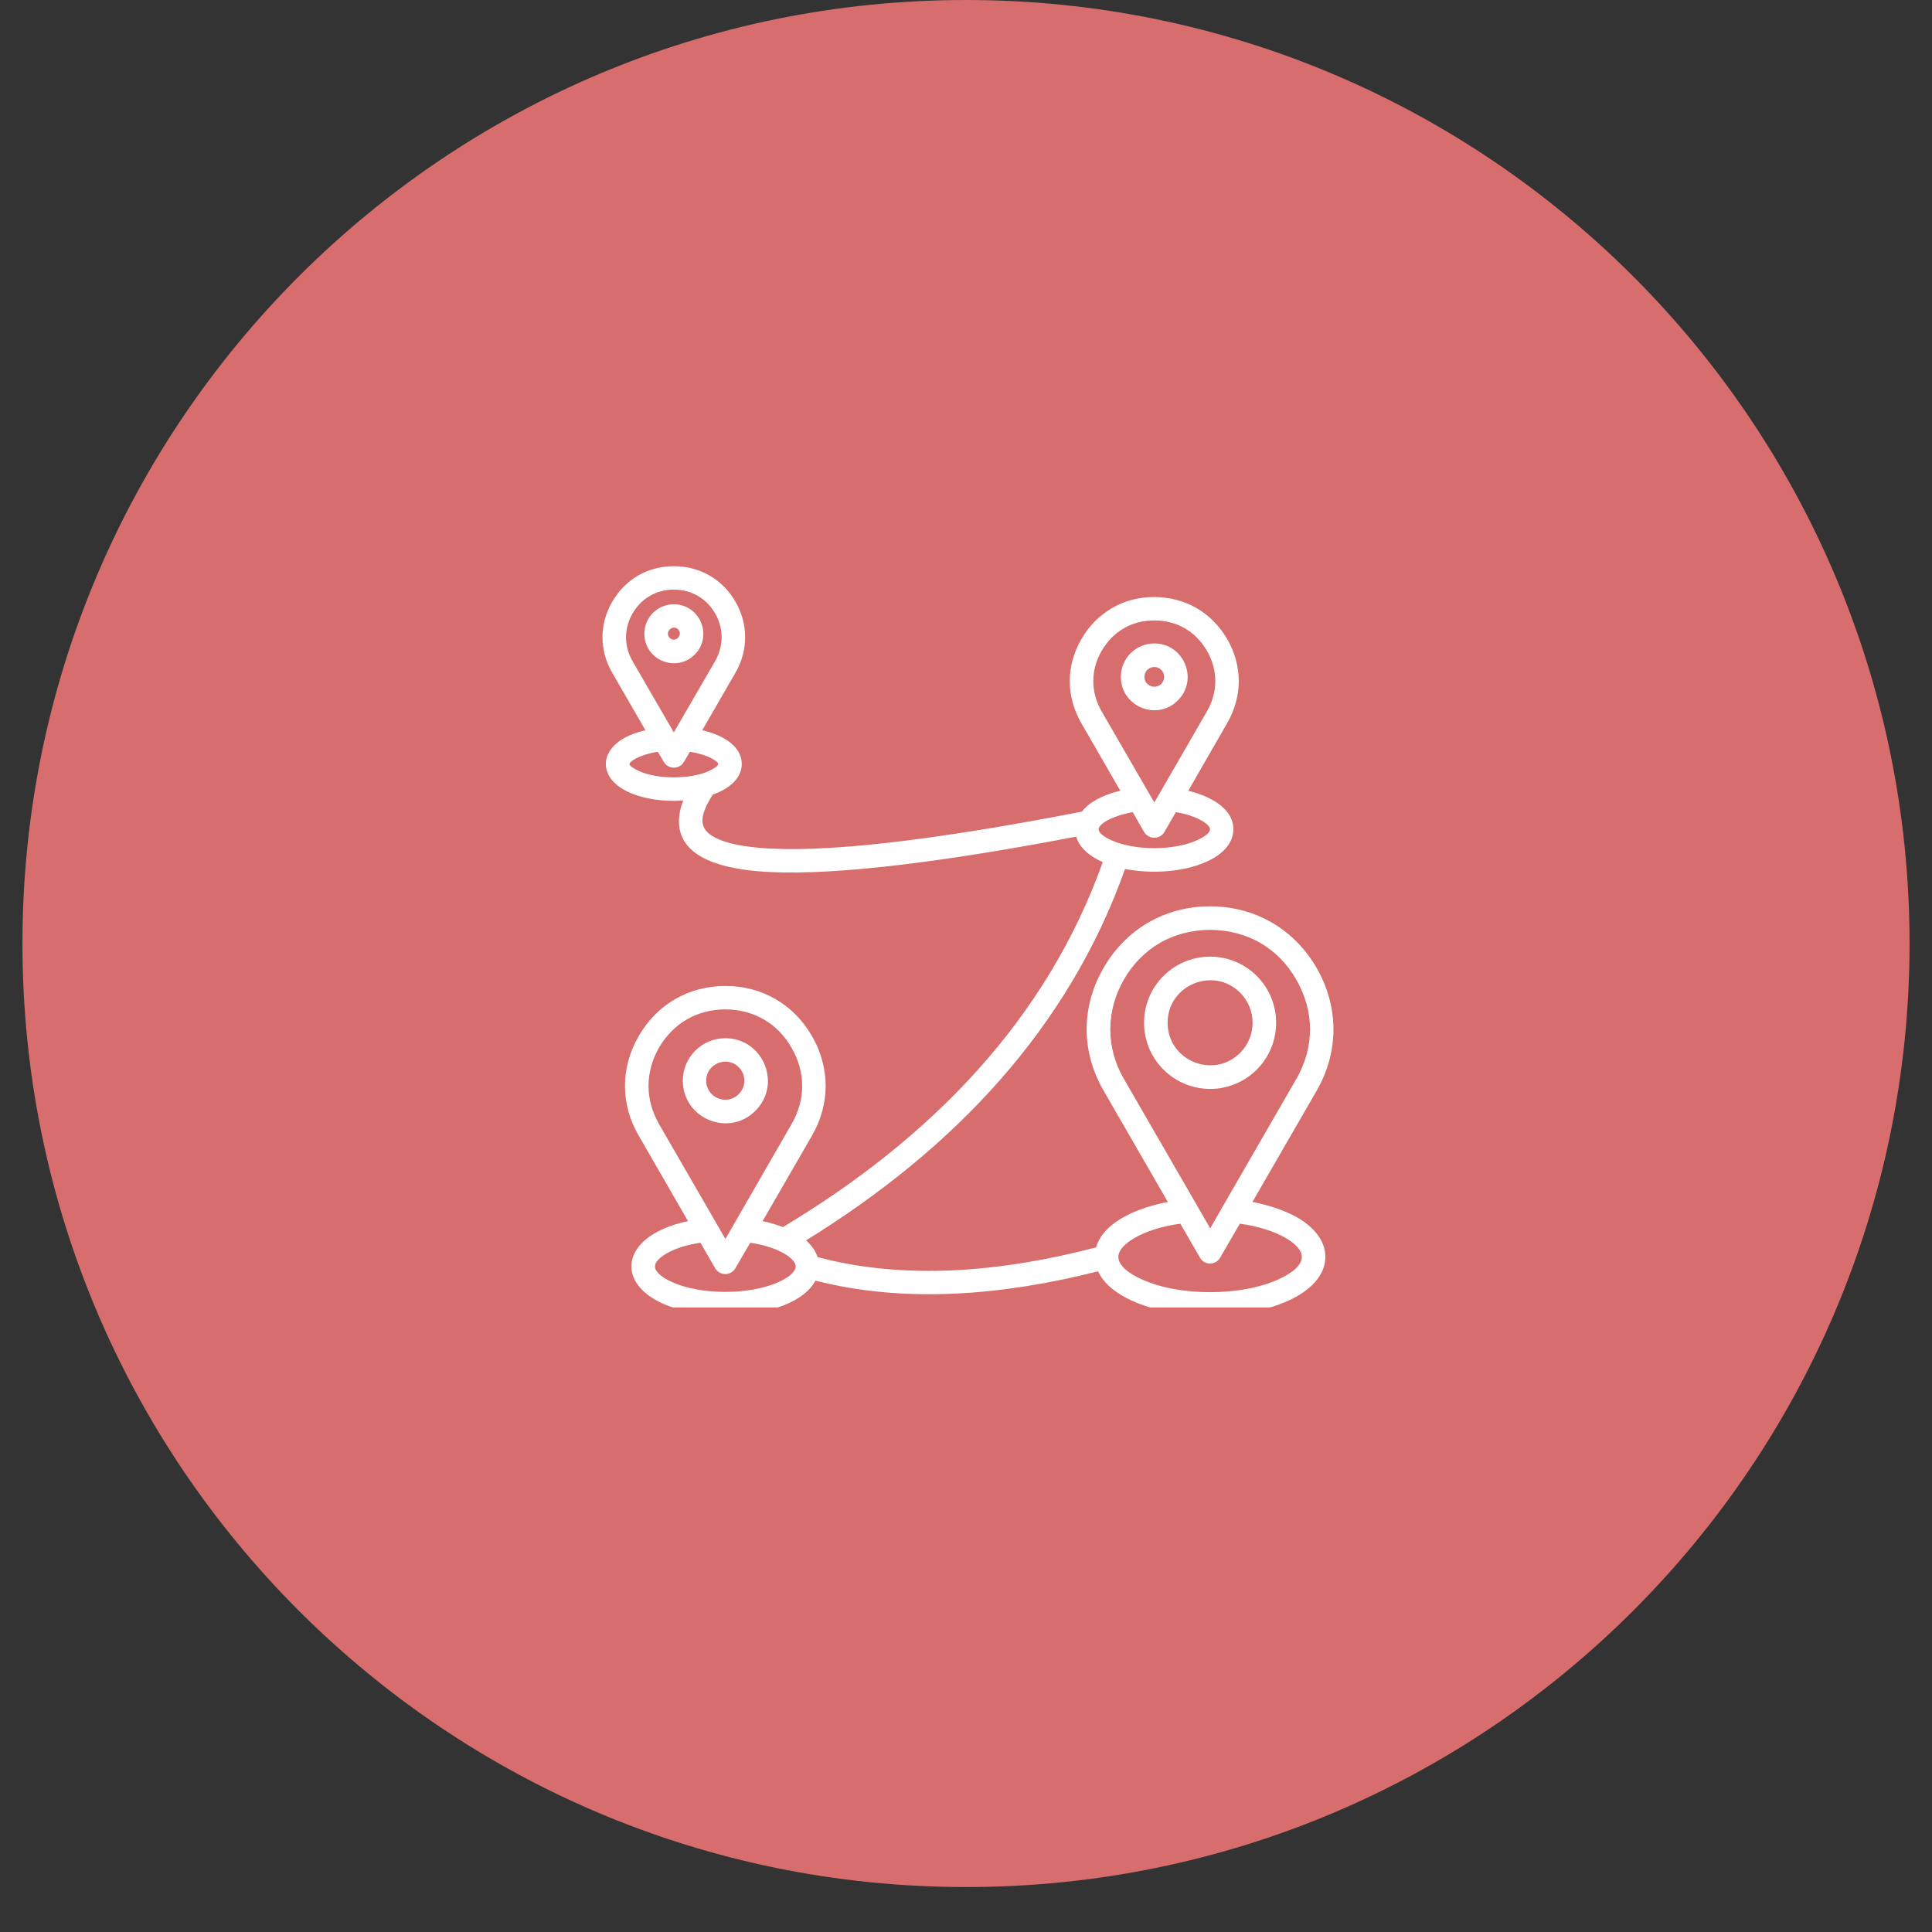 <svg xmlns="http://www.w3.org/2000/svg" xmlns:xlink="http://www.w3.org/1999/xlink" width="56" zoomAndPan="magnify" viewBox="0 0 42 42" height="56" preserveAspectRatio="xMidYMid meet" version="1.0"><rect x="0" y="0" width="42" height="42" fill="#333333" stroke="none"/><defs><clipPath id="51fc9269ab"><path d="M 0.488 0 L 41.512 0 L 41.512 41.023 L 0.488 41.023 Z M 0.488 0 " clip-rule="nonzero"/></clipPath><clipPath id="03e0b21e83"><path d="M 21 0 C 9.672 0 0.488 9.184 0.488 20.512 C 0.488 31.84 9.672 41.023 21 41.023 C 32.328 41.023 41.512 31.84 41.512 20.512 C 41.512 9.184 32.328 0 21 0 Z M 21 0 " clip-rule="nonzero"/></clipPath><clipPath id="732ee8df56"><path d="M 0.488 0 L 41.512 0 L 41.512 41.023 L 0.488 41.023 Z M 0.488 0 " clip-rule="nonzero"/></clipPath><clipPath id="0105fb129b"><path d="M 21 0 C 9.672 0 0.488 9.184 0.488 20.512 C 0.488 31.84 9.672 41.023 21 41.023 C 32.328 41.023 41.512 31.84 41.512 20.512 C 41.512 9.184 32.328 0 21 0 Z M 21 0 " clip-rule="nonzero"/></clipPath><clipPath id="5e07a83d60"><rect x="0" width="42" y="0" height="42"/></clipPath><clipPath id="59a911c890"><path d="M 13 12.309 L 29 12.309 L 29 28.422 L 13 28.422 Z M 13 12.309 " clip-rule="nonzero"/></clipPath></defs><g clip-path="url(#51fc9269ab)"><g clip-path="url(#03e0b21e83)"><g transform="matrix(1, 0, 0, 1, 0, 0)"><g clip-path="url(#5e07a83d60)"><g clip-path="url(#732ee8df56)"><g clip-path="url(#0105fb129b)"><path fill="#d76d6d" d="M 0.488 0 L 41.512 0 L 41.512 41.023 L 0.488 41.023 Z M 0.488 0 " fill-opacity="1" fill-rule="nonzero"/></g></g></g></g></g></g><g clip-path="url(#59a911c890)"><path fill="#ffffff" d="M 26.598 26.199 L 28.18 23.457 C 28.578 22.77 28.578 21.984 28.18 21.297 C 27.98 20.945 27.715 20.684 27.395 20.496 C 26.742 20.121 25.871 20.121 25.219 20.496 C 24.566 20.871 24.137 21.621 24.137 22.375 C 24.137 22.746 24.234 23.113 24.434 23.457 L 26.309 26.703 Z M 23.902 17.973 C 23.895 17.996 23.883 18.004 23.883 18.027 C 23.883 18.102 23.988 18.188 24.16 18.266 C 24.668 18.496 25.52 18.496 26.023 18.266 C 26.195 18.188 26.305 18.102 26.305 18.027 C 26.305 17.973 26.234 17.902 26.117 17.836 C 25.977 17.758 25.785 17.691 25.562 17.656 L 25.316 18.082 C 25.219 18.254 24.973 18.254 24.871 18.086 L 24.625 17.656 C 24.395 17.695 24.012 17.809 23.902 17.973 Z M 23.395 18.188 C 20.145 18.809 17.832 19.059 16.453 18.938 C 15.621 18.863 14.652 18.602 14.77 17.715 C 14.781 17.617 14.809 17.512 14.855 17.402 C 14.434 17.434 14 17.371 13.68 17.227 C 13.027 16.938 13.004 16.348 13.594 16.031 C 13.715 15.969 13.863 15.914 14.031 15.875 L 13.309 14.625 C 13.027 14.137 13.027 13.57 13.309 13.082 C 13.594 12.59 14.082 12.309 14.648 12.309 C 14.93 12.309 15.195 12.379 15.426 12.512 C 15.895 12.781 16.199 13.312 16.199 13.852 C 16.199 14.113 16.129 14.383 15.988 14.625 L 15.266 15.875 C 15.66 15.965 16.125 16.191 16.125 16.609 C 16.125 17.082 15.504 17.27 15.496 17.273 C 15.367 17.473 15.293 17.641 15.273 17.781 C 15.254 17.941 15.32 18.066 15.469 18.164 C 15.68 18.301 16.02 18.387 16.5 18.43 C 17.855 18.551 20.195 18.289 23.516 17.645 C 23.59 17.551 23.691 17.465 23.816 17.395 C 23.965 17.309 24.148 17.238 24.355 17.191 L 23.508 15.723 C 23.172 15.141 23.172 14.473 23.508 13.895 C 23.676 13.602 23.906 13.375 24.176 13.219 C 24.719 12.895 25.465 12.902 26.012 13.219 C 26.566 13.539 26.93 14.168 26.93 14.809 C 26.93 15.117 26.844 15.434 26.676 15.723 L 25.832 17.191 C 26.273 17.297 26.812 17.555 26.812 18.027 C 26.812 18.32 26.594 18.57 26.234 18.73 C 25.742 18.957 25.039 19.004 24.457 18.891 C 23.227 22.359 20.738 24.98 17.523 26.965 C 17.645 27.074 17.73 27.195 17.773 27.328 C 19.699 27.84 21.793 27.648 23.828 27.117 C 23.992 26.543 24.777 26.246 25.387 26.129 L 23.992 23.711 C 23.5 22.863 23.5 21.887 23.992 21.039 C 24.484 20.191 25.328 19.703 26.309 19.703 C 26.797 19.703 27.254 19.828 27.648 20.055 C 28.457 20.523 28.988 21.441 28.988 22.375 C 28.988 22.832 28.867 23.289 28.621 23.715 L 27.227 26.129 C 27.605 26.203 27.941 26.32 28.199 26.465 C 28.582 26.688 28.812 26.984 28.812 27.324 C 28.812 27.715 28.504 28.051 28.004 28.277 C 27.059 28.707 25.555 28.707 24.609 28.277 C 24.25 28.113 23.988 27.895 23.871 27.637 C 21.809 28.16 19.684 28.34 17.727 27.84 C 17.426 28.402 16.449 28.598 15.766 28.598 C 15.238 28.598 14.754 28.496 14.402 28.336 C 13.562 27.957 13.5 27.23 14.242 26.805 C 14.434 26.695 14.676 26.605 14.957 26.547 L 13.887 24.691 C 13.484 24.008 13.488 23.207 13.887 22.52 C 14.285 21.832 14.973 21.434 15.77 21.434 C 16.164 21.434 16.535 21.531 16.859 21.719 C 17.18 21.906 17.453 22.176 17.648 22.52 C 17.848 22.852 17.949 23.25 17.949 23.605 C 17.949 23.977 17.848 24.352 17.648 24.695 L 16.578 26.547 C 16.738 26.578 16.887 26.625 17.02 26.676 C 20.242 24.742 22.746 22.176 23.973 18.742 C 23.672 18.609 23.461 18.418 23.395 18.188 Z M 25.094 13.988 C 24.691 13.988 24.367 14.312 24.367 14.715 C 24.367 15.359 25.148 15.684 25.605 15.227 C 26.062 14.773 25.738 13.988 25.094 13.988 Z M 25.246 14.562 C 25.109 14.43 24.879 14.523 24.879 14.715 C 24.879 14.906 25.109 15 25.246 14.867 C 25.328 14.781 25.328 14.648 25.246 14.562 Z M 25.094 17.445 L 26.238 15.465 C 26.48 15.047 26.48 14.566 26.238 14.148 C 25.992 13.723 25.582 13.488 25.094 13.488 C 24.848 13.488 24.621 13.547 24.43 13.66 C 24.227 13.777 24.078 13.934 23.949 14.148 C 23.707 14.566 23.707 15.047 23.949 15.465 Z M 15.766 22.57 C 15.258 22.57 14.844 22.984 14.844 23.492 C 14.844 24.316 15.84 24.73 16.422 24.148 C 17.004 23.566 16.59 22.57 15.766 22.57 Z M 16.059 23.199 C 15.801 22.941 15.352 23.125 15.352 23.492 C 15.352 23.863 15.801 24.047 16.059 23.785 C 16.223 23.625 16.223 23.363 16.059 23.199 Z M 15.77 26.934 L 17.207 24.438 C 17.516 23.91 17.516 23.305 17.207 22.777 C 17.051 22.504 16.852 22.305 16.602 22.16 C 16.105 21.871 15.43 21.871 14.934 22.16 C 14.43 22.449 14.098 23.027 14.098 23.605 C 14.098 23.891 14.176 24.172 14.328 24.438 Z M 16.309 27.016 L 15.996 27.555 C 15.891 27.75 15.641 27.734 15.547 27.57 L 15.227 27.016 C 14.934 27.059 14.68 27.141 14.496 27.246 C 14.336 27.34 14.238 27.438 14.238 27.531 C 14.238 27.645 14.379 27.766 14.609 27.871 C 15.238 28.156 16.293 28.156 16.926 27.871 C 17.156 27.766 17.297 27.645 17.297 27.531 C 17.297 27.438 17.199 27.34 17.039 27.246 C 16.855 27.141 16.602 27.059 16.309 27.016 Z M 14.648 13.137 C 14.293 13.137 14.008 13.422 14.008 13.777 C 14.008 14.348 14.699 14.633 15.102 14.23 C 15.504 13.828 15.219 13.137 14.648 13.137 Z M 14.742 13.684 C 14.621 13.562 14.438 13.746 14.559 13.867 C 14.676 13.988 14.859 13.805 14.742 13.684 Z M 14.648 15.922 L 15.547 14.371 C 15.734 14.039 15.734 13.664 15.547 13.336 C 15.449 13.168 15.324 13.043 15.168 12.953 C 14.859 12.773 14.438 12.773 14.129 12.953 C 13.816 13.133 13.609 13.492 13.609 13.852 C 13.609 14.027 13.656 14.207 13.75 14.371 Z M 14.996 16.344 L 14.871 16.559 C 14.773 16.73 14.527 16.73 14.43 16.562 L 14.301 16.344 C 14.113 16.371 13.953 16.422 13.832 16.484 C 13.738 16.535 13.684 16.578 13.684 16.609 C 13.684 16.648 13.762 16.703 13.891 16.762 C 14.297 16.945 15 16.945 15.41 16.762 C 15.535 16.703 15.613 16.648 15.613 16.609 C 15.613 16.578 15.559 16.535 15.465 16.484 C 15.344 16.422 15.184 16.371 14.996 16.344 Z M 26.309 20.797 C 27.102 20.797 27.742 21.441 27.742 22.234 C 27.742 23.027 27.102 23.672 26.309 23.672 C 25.512 23.672 24.871 23.027 24.871 22.234 C 24.871 21.441 25.512 20.797 26.309 20.797 Z M 26.961 21.582 C 27.32 21.941 27.32 22.527 26.961 22.887 C 26.379 23.469 25.383 23.055 25.383 22.234 C 25.383 21.414 26.379 21 26.961 21.582 Z M 25.66 26.602 L 26.086 27.34 C 26.184 27.512 26.43 27.512 26.527 27.336 L 26.953 26.602 C 27.352 26.656 27.695 26.766 27.945 26.91 C 28.168 27.039 28.301 27.184 28.301 27.324 C 28.301 27.496 28.105 27.672 27.793 27.812 C 26.98 28.184 25.633 28.184 24.82 27.812 C 24.508 27.672 24.312 27.496 24.312 27.324 C 24.312 27.184 24.445 27.039 24.668 26.91 C 24.918 26.766 25.262 26.656 25.66 26.602 Z M 25.66 26.602 " fill-opacity="1" fill-rule="evenodd"/></g></svg>